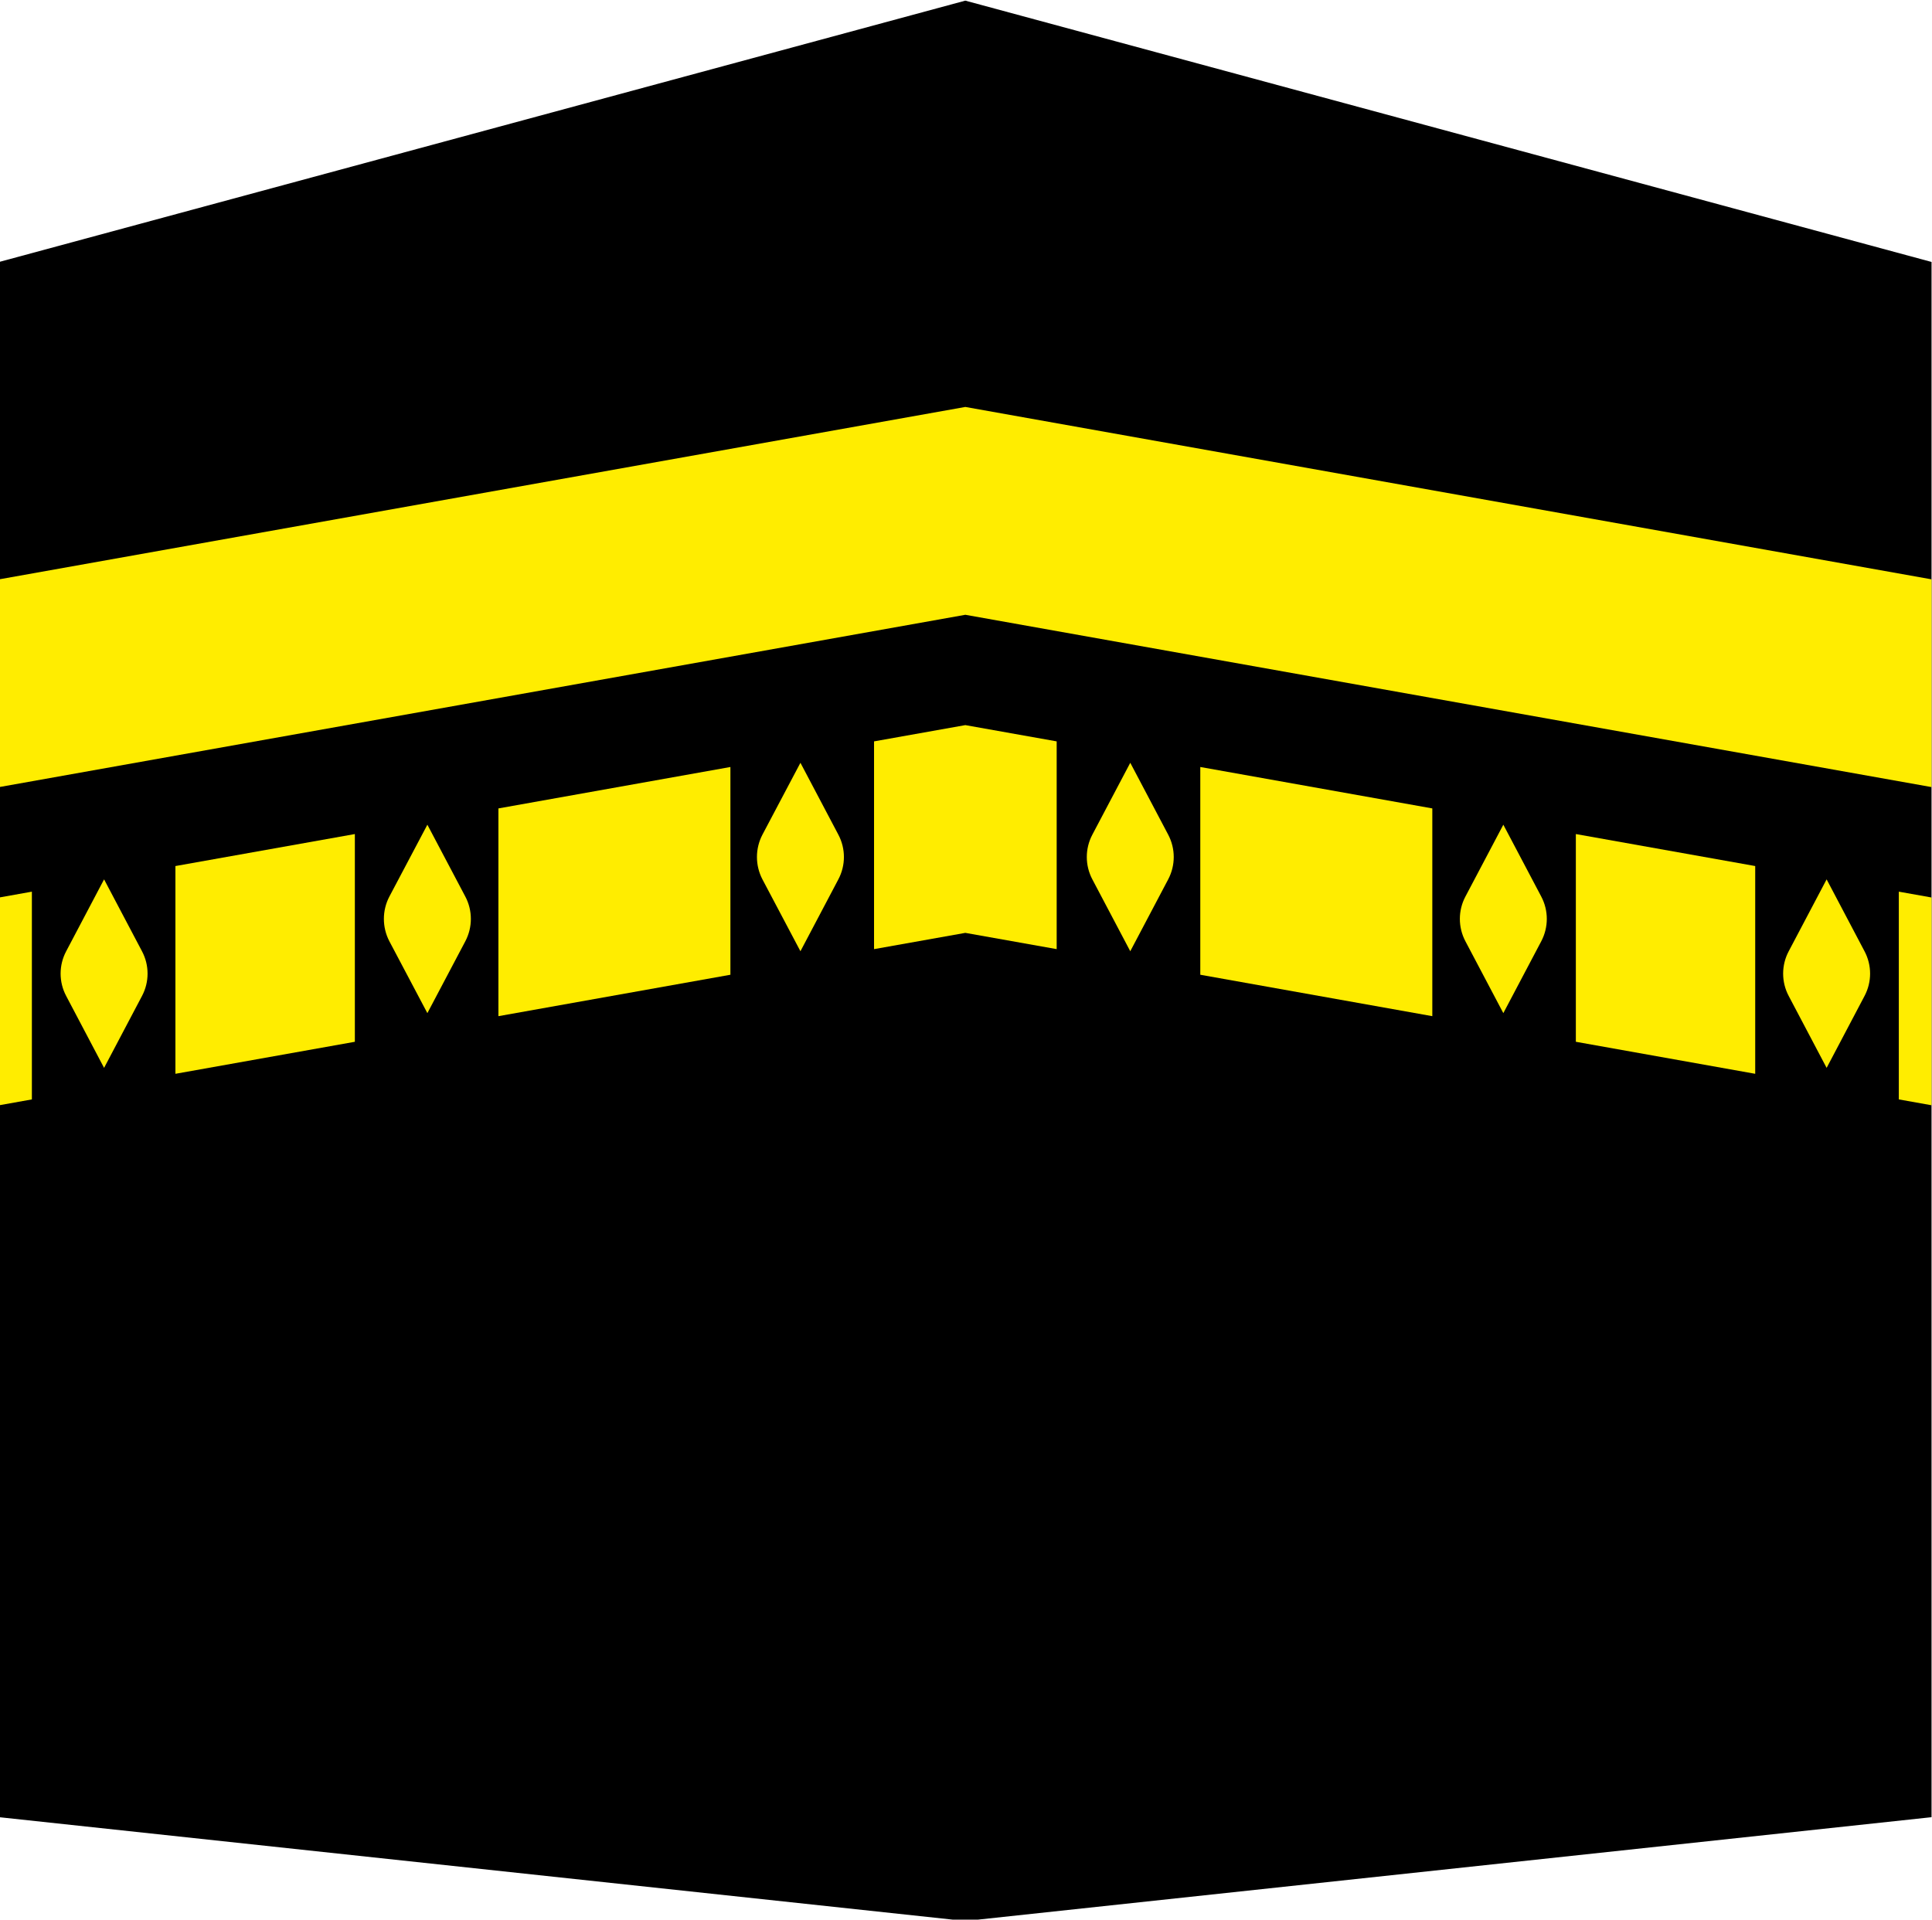 <?xml version="1.0" encoding="UTF-8" standalone="no"?><svg xmlns="http://www.w3.org/2000/svg" xmlns:xlink="http://www.w3.org/1999/xlink" fill="#000000" height="96.3" preserveAspectRatio="xMidYMid meet" version="1" viewBox="11.6 11.8 96.9 96.3" width="96.9" zoomAndPan="magnify"><g fill-rule="evenodd"><g id="change1_1"><path d="M 108.477 24.941 L 108.477 102.961 L 60.016 108.168 L 11.559 102.961 L 11.559 24.941 L 60.016 11.832 Z M 108.477 24.941"/></g><g id="change2_1"><path d="M 51.746 50.066 C 51.746 50.066 52.91 52.273 53.648 53.672 C 54.02 54.375 54.02 55.211 53.648 55.914 C 52.91 57.312 51.746 59.52 51.746 59.52 C 51.746 59.52 50.578 57.312 49.84 55.914 C 49.473 55.211 49.473 54.375 49.84 53.672 C 50.578 52.273 51.746 50.066 51.746 50.066 Z M 51.746 50.066" fill="#ffed00"/></g><g id="change2_2"><path d="M 33.035 53.172 C 33.035 53.172 34.199 55.379 34.938 56.777 C 35.309 57.477 35.309 58.316 34.938 59.02 C 34.199 60.414 33.035 62.625 33.035 62.625 C 33.035 62.625 31.867 60.414 31.129 59.02 C 30.762 58.316 30.762 57.477 31.129 56.777 C 31.867 55.379 33.035 53.172 33.035 53.172 Z M 33.035 53.172" fill="#ffed00"/></g><g id="change2_3"><path d="M 16.82 55.914 C 16.82 55.914 17.984 58.125 18.723 59.523 C 19.094 60.223 19.094 61.062 18.723 61.762 C 17.984 63.16 16.82 65.371 16.82 65.371 C 16.82 65.371 15.656 63.16 14.918 61.762 C 14.547 61.062 14.547 60.223 14.918 59.523 C 15.656 58.125 16.82 55.914 16.82 55.914 Z M 16.82 55.914" fill="#ffed00"/></g><g id="change2_4"><path d="M 60.016 32.215 L 108.477 40.863 L 108.477 51.285 L 60.016 42.641 L 11.559 51.285 L 11.559 40.863 Z M 60.016 32.215" fill="#ffed00"/></g><g id="change2_5"><path d="M 13.199 56.531 L 11.559 56.824 L 11.559 67.246 L 13.199 66.953 Z M 106.836 56.531 L 108.477 56.824 L 108.477 67.246 L 106.836 66.953 Z M 29.398 64.062 L 20.398 65.668 L 20.398 55.246 L 29.398 53.641 Z M 90.637 64.062 L 99.633 65.668 L 99.633 55.246 L 90.637 53.641 Z M 48.234 60.699 L 36.598 62.777 L 36.598 52.355 L 48.234 50.277 Z M 71.801 60.699 L 83.438 62.777 L 83.438 52.355 L 71.801 50.277 Z M 60.016 58.598 L 55.438 59.414 L 55.438 48.992 L 60.016 48.176 L 64.598 48.992 L 64.598 59.414 Z M 60.016 58.598" fill="#ffed00"/></g><g id="change2_6"><path d="M 68.289 50.066 C 68.289 50.066 67.125 52.273 66.387 53.672 C 66.016 54.375 66.016 55.211 66.387 55.914 C 67.125 57.312 68.289 59.52 68.289 59.52 C 68.289 59.52 69.457 57.312 70.191 55.914 C 70.562 55.211 70.562 54.375 70.191 53.672 C 69.457 52.273 68.289 50.066 68.289 50.066 Z M 68.289 50.066" fill="#ffed00"/></g><g id="change2_7"><path d="M 87 53.172 C 87 53.172 85.836 55.379 85.098 56.777 C 84.727 57.477 84.727 58.316 85.098 59.02 C 85.836 60.414 87 62.625 87 62.625 C 87 62.625 88.168 60.414 88.902 59.02 C 89.273 58.316 89.273 57.477 88.902 56.777 C 88.168 55.379 87 53.172 87 53.172 Z M 87 53.172" fill="#ffed00"/></g><g id="change2_8"><path d="M 103.215 55.914 C 103.215 55.914 102.047 58.125 101.312 59.523 C 100.941 60.223 100.941 61.062 101.312 61.762 C 102.047 63.16 103.215 65.371 103.215 65.371 C 103.215 65.371 104.379 63.16 105.117 61.762 C 105.488 61.062 105.488 60.223 105.117 59.523 C 104.379 58.125 103.215 55.914 103.215 55.914 Z M 103.215 55.914" fill="#ffed00"/></g></g></svg>